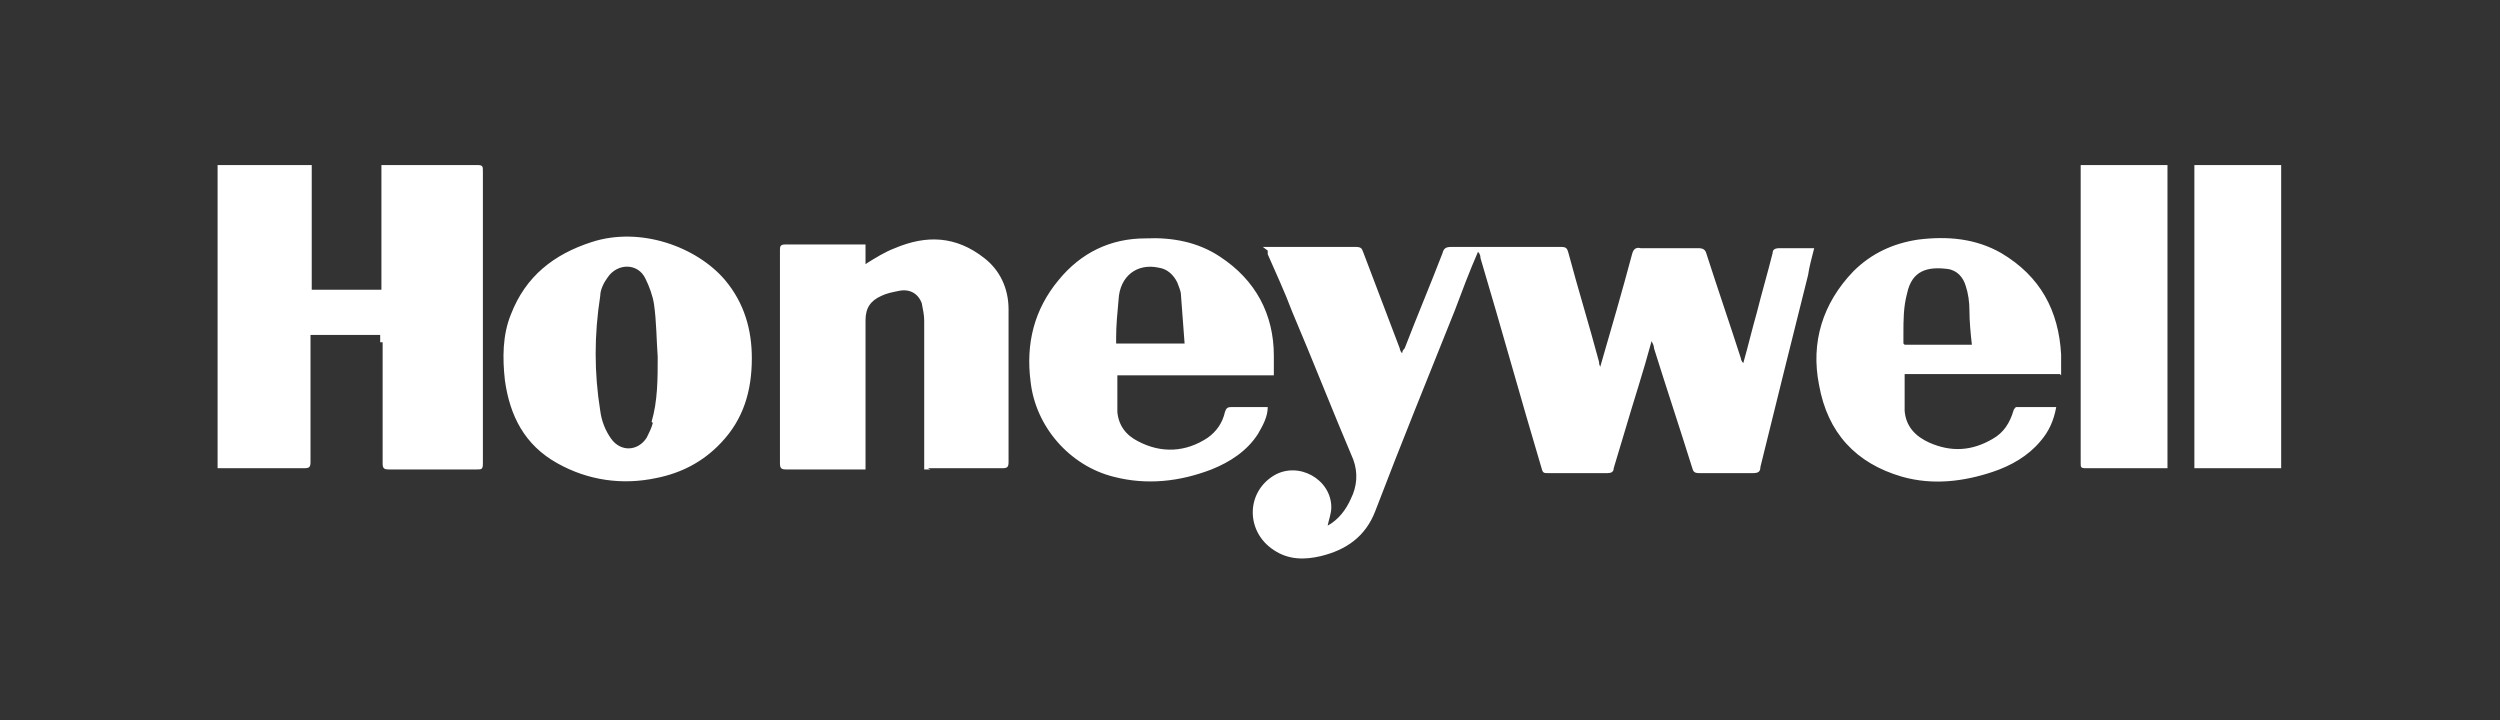 <svg xmlns="http://www.w3.org/2000/svg" viewBox="0 0 204.5 58.9"><rect x="0" y="0" width="204.5" height="58.9" fill="#333333" stroke="none"/><defs><style>      .cls-1 {        fill: #fff;      }    </style></defs><g><g id="Layer_1"><path class="cls-1" d="M103.3,20.2c.2,0,.3,0,.5,0,2.4,0,4.7,0,7.1,0,.4,0,.5.1.6.4,1,2.6,2,5.3,3,7.9,0,0,0,.2.2.4,0-.2.1-.3.2-.4,1-2.6,2.1-5.2,3.1-7.8.1-.4.3-.5.7-.5,3,0,6,0,9,0,.4,0,.5.1.6.5.8,3,1.7,5.9,2.5,8.9,0,.1,0,.2.1.4.9-3.1,1.8-6.2,2.6-9.2.1-.4.3-.6.7-.5,1.6,0,3.1,0,4.7,0,.4,0,.6.1.7.5.9,2.8,1.9,5.7,2.8,8.5,0,0,0,.2.2.4.4-1.4.7-2.7,1.1-4.1.4-1.6.9-3.3,1.3-4.9,0-.3.2-.4.6-.4.9,0,1.8,0,2.8,0-.2.8-.4,1.5-.5,2.2-1.3,5.2-2.6,10.4-3.9,15.7,0,.4-.2.5-.6.5-1.5,0-2.9,0-4.4,0-.4,0-.5-.1-.6-.5-1-3.2-2.1-6.5-3.1-9.7,0-.2-.1-.4-.2-.6-.7,2.6-1.5,5-2.2,7.4-.3,1-.6,2-.9,3,0,.3-.2.4-.5.4-1.6,0-3.3,0-4.9,0-.3,0-.4,0-.5-.4-1.7-5.7-3.3-11.5-5-17.2,0-.1,0-.3-.2-.5-.7,1.6-1.3,3.2-1.9,4.8-2.2,5.5-4.4,10.9-6.5,16.4-.8,2.1-2.4,3.2-4.5,3.7-1.3.3-2.6.3-3.8-.5-2.3-1.5-2.3-4.7,0-6.1,2-1.2,4.7.3,4.7,2.6,0,.5-.2,1-.3,1.5.9-.5,1.5-1.3,1.9-2.2.5-1,.6-2.1.2-3.2-1.7-4-3.3-8.1-5-12.1-.6-1.6-1.3-3.1-2-4.7,0,0,0-.2,0-.3ZM31.3,28c0,3.3,0,6.6,0,9.9,0,.4.1.5.5.5,2.4,0,4.8,0,7.2,0,.4,0,.5,0,.5-.5,0-8,0-15.9,0-23.9,0-.4,0-.5-.5-.5-2.4,0-4.9,0-7.3,0-.1,0-.3,0-.5,0v10.2h-5.7v-10.2h-7.7v24.8c.2,0,.3,0,.4,0,2.2,0,4.5,0,6.7,0,.4,0,.5-.1.5-.5,0-3.3,0-6.6,0-9.9,0-.2,0-.4,0-.5h5.7v.6ZM75.9,38.3c2,0,4.1,0,6.1,0,.4,0,.5-.1.5-.5,0-4.2,0-8.3,0-12.5,0-1.7-.7-3.2-2-4.2-2.3-1.8-4.7-1.9-7.3-.8-.8.3-1.6.8-2.4,1.3v-1.6c-.1,0-.2,0-.2,0-2.1,0-4.3,0-6.4,0-.4,0-.4.2-.4.5,0,5.8,0,11.6,0,17.4,0,.4.1.5.5.5,2,0,4,0,6,0,.1,0,.3,0,.5,0,0-.2,0-.4,0-.6,0-3.9,0-7.8,0-11.6,0-1,.4-1.6,1.3-2,.4-.2.9-.3,1.4-.4.9-.2,1.6.2,1.9,1,.1.5.2,1,.2,1.4,0,3.9,0,7.7,0,11.6,0,.2,0,.4,0,.6h.5ZM59.3,22.9c-2.3-2.7-6.9-4.4-10.9-3.1-3.1,1-5.4,2.8-6.6,5.9-.7,1.7-.7,3.6-.5,5.4.4,2.9,1.6,5.3,4.3,6.8,2.5,1.4,5.3,1.8,8.1,1.2,2-.4,3.8-1.3,5.3-2.9,1.8-1.9,2.5-4.2,2.5-6.9,0-2.3-.6-4.5-2.2-6.4ZM53.4,34.6c-.1.4-.3.8-.5,1.2-.7,1.1-2.1,1.2-2.9.1-.5-.7-.8-1.5-.9-2.3-.5-3.1-.5-6.2,0-9.4,0-.5.3-1.1.6-1.5.8-1.2,2.5-1.2,3.1.1.3.6.6,1.4.7,2.1.2,1.4.2,2.9.3,4.3,0,1.8,0,3.6-.5,5.3ZM168.6,30.7c0-.6,0-1.2,0-1.7-.2-3.6-1.7-6.4-4.9-8.3-2.1-1.2-4.4-1.4-6.8-1.1-2,.3-3.8,1.1-5.3,2.6-2.5,2.6-3.5,5.8-2.8,9.3.7,3.9,3,6.4,6.8,7.5,2.5.7,5,.4,7.4-.4,1.5-.5,2.9-1.3,3.9-2.5.7-.8,1.1-1.7,1.3-2.8-1.1,0-2.2,0-3.3,0,0,0-.2.2-.2.3-.3,1-.8,1.8-1.7,2.3-1.7,1-3.4,1.1-5.2.3-1.1-.5-1.9-1.3-2-2.6,0-1,0-1.9,0-3h12.7ZM155.7,28.1c0-.3,0-.6,0-.8,0-1.1,0-2.2.3-3.3.4-1.9,1.7-2.2,3.3-2,.8.1,1.3.7,1.5,1.4.2.6.3,1.3.3,2,0,.9.1,1.9.2,2.8h-5.5ZM104.2,30.7c0-.6,0-1.1,0-1.6,0-3.4-1.5-6.2-4.4-8.1-1.8-1.2-3.9-1.6-6.1-1.5-2.9,0-5.3,1.2-7.1,3.4-2,2.4-2.7,5.2-2.3,8.3.4,3.7,3.2,6.9,6.8,7.8,2.7.7,5.4.4,8-.6,1.5-.6,2.9-1.5,3.8-2.9.4-.7.8-1.4.8-2.2-1,0-2,0-3,0-.3,0-.4.1-.5.4-.2.9-.7,1.6-1.4,2.1-1.8,1.2-3.8,1.3-5.7.3-1-.5-1.6-1.3-1.7-2.4,0-1,0-2,0-3h12.7ZM91.3,28.1c0-.2,0-.3,0-.5,0-1,.1-2,.2-3.1.1-1.9,1.5-3,3.3-2.6.7.1,1.2.6,1.5,1.2.1.3.3.7.3,1,.1,1.3.2,2.7.3,4h-5.6ZM177.3,13.5h-7.1c0,.1,0,.2,0,.3,0,8,0,16.1,0,24.1,0,.3,0,.4.4.4,2.1,0,4.3,0,6.4,0,0,0,.2,0,.3,0V13.5ZM179.5,38.3h7.1V13.5h-7.1v24.8Z"></path></g></g></svg>